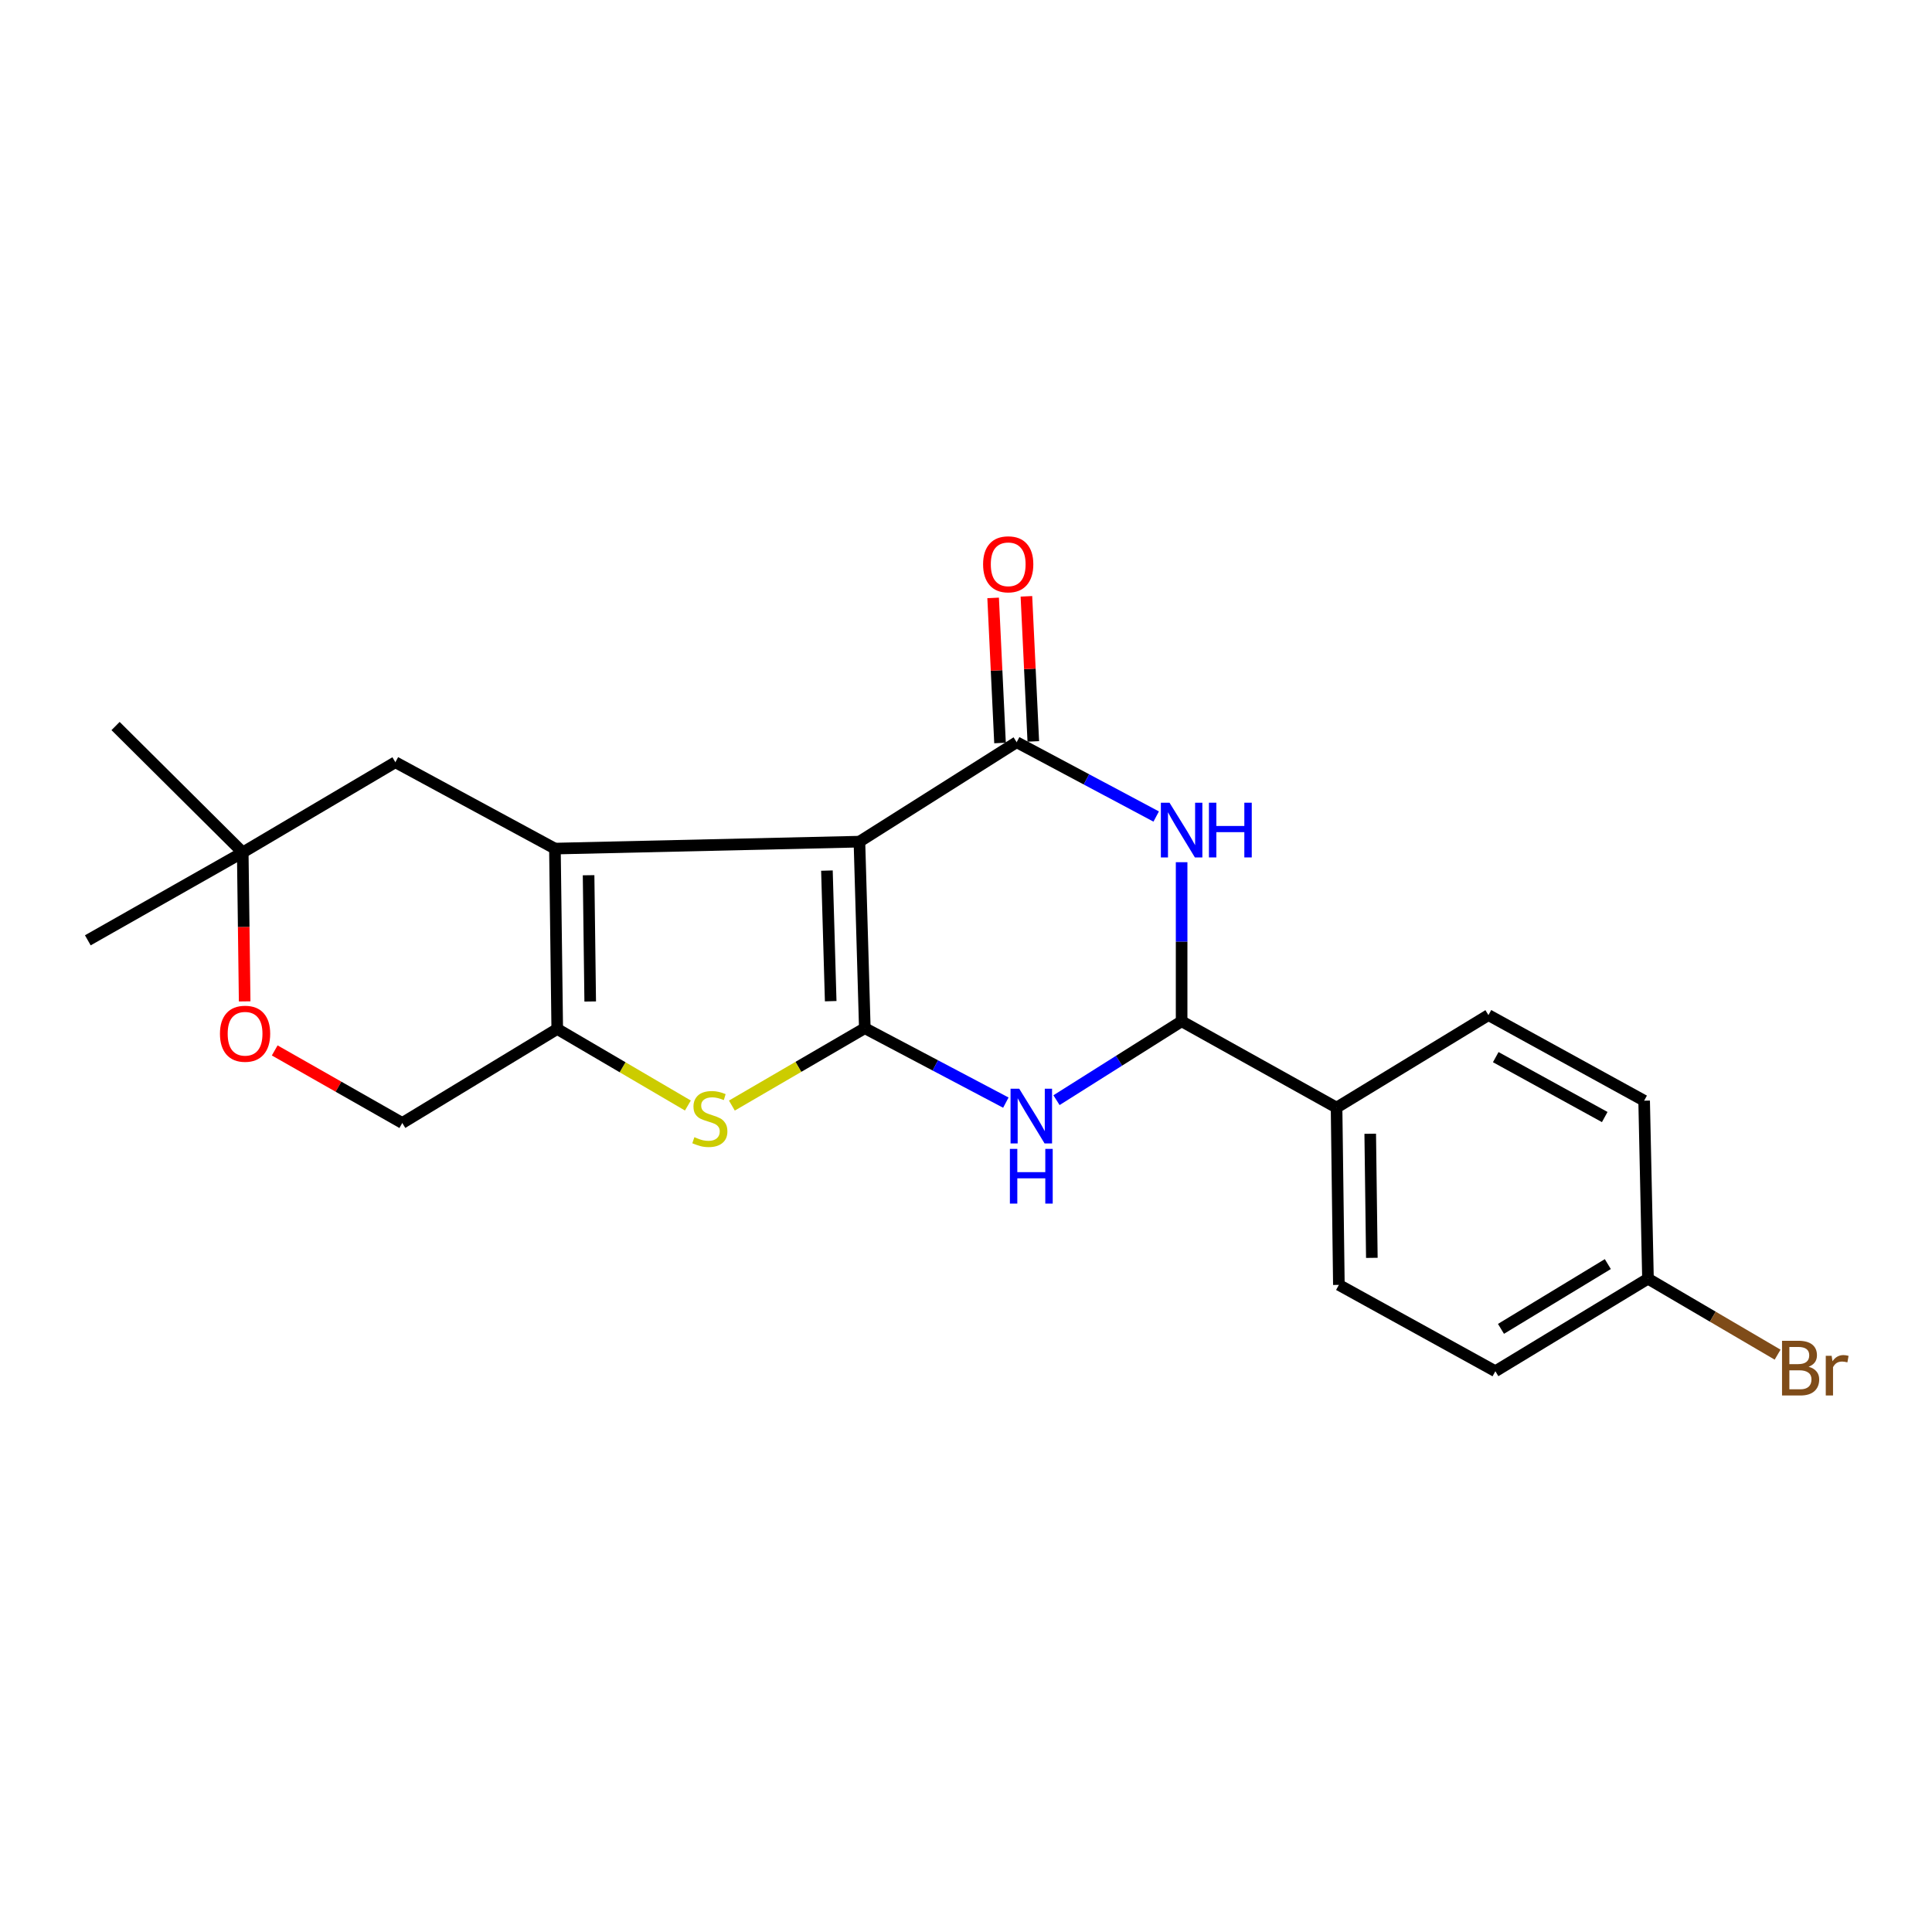 <?xml version='1.0' encoding='iso-8859-1'?>
<svg version='1.1' baseProfile='full'
              xmlns='http://www.w3.org/2000/svg'
                      xmlns:rdkit='http://www.rdkit.org/xml'
                      xmlns:xlink='http://www.w3.org/1999/xlink'
                  xml:space='preserve'
width='1000px' height='1000px' viewBox='0 0 1000 1000'>
<!-- END OF HEADER -->
<rect style='opacity:1.0;fill:#FFFFFF;stroke:none' width='1000' height='1000' x='0' y='0'> </rect>
<path class='bond-0' d='M 444.837,435.639 L 447.625,532.191' style='fill:none;fill-rule:evenodd;stroke:#000000;stroke-width:6px;stroke-linecap:butt;stroke-linejoin:miter;stroke-opacity:1' />
<path class='bond-0' d='M 428.017,450.62 L 429.969,518.206' style='fill:none;fill-rule:evenodd;stroke:#000000;stroke-width:6px;stroke-linecap:butt;stroke-linejoin:miter;stroke-opacity:1' />
<path class='bond-1' d='M 444.837,435.639 L 287.228,439.232' style='fill:none;fill-rule:evenodd;stroke:#000000;stroke-width:6px;stroke-linecap:butt;stroke-linejoin:miter;stroke-opacity:1' />
<path class='bond-2' d='M 444.837,435.639 L 526.223,384.163' style='fill:none;fill-rule:evenodd;stroke:#000000;stroke-width:6px;stroke-linecap:butt;stroke-linejoin:miter;stroke-opacity:1' />
<path class='bond-3' d='M 447.625,532.191 L 484.125,551.454' style='fill:none;fill-rule:evenodd;stroke:#000000;stroke-width:6px;stroke-linecap:butt;stroke-linejoin:miter;stroke-opacity:1' />
<path class='bond-3' d='M 484.125,551.454 L 520.625,570.716' style='fill:none;fill-rule:evenodd;stroke:#0000FF;stroke-width:6px;stroke-linecap:butt;stroke-linejoin:miter;stroke-opacity:1' />
<path class='bond-5' d='M 447.625,532.191 L 413.221,552.216' style='fill:none;fill-rule:evenodd;stroke:#000000;stroke-width:6px;stroke-linecap:butt;stroke-linejoin:miter;stroke-opacity:1' />
<path class='bond-5' d='M 413.221,552.216 L 378.817,572.242' style='fill:none;fill-rule:evenodd;stroke:#CCCC00;stroke-width:6px;stroke-linecap:butt;stroke-linejoin:miter;stroke-opacity:1' />
<path class='bond-6' d='M 287.228,439.232 L 288.426,532.594' style='fill:none;fill-rule:evenodd;stroke:#000000;stroke-width:6px;stroke-linecap:butt;stroke-linejoin:miter;stroke-opacity:1' />
<path class='bond-6' d='M 304.651,453.015 L 305.489,518.368' style='fill:none;fill-rule:evenodd;stroke:#000000;stroke-width:6px;stroke-linecap:butt;stroke-linejoin:miter;stroke-opacity:1' />
<path class='bond-8' d='M 287.228,439.232 L 204.644,394.529' style='fill:none;fill-rule:evenodd;stroke:#000000;stroke-width:6px;stroke-linecap:butt;stroke-linejoin:miter;stroke-opacity:1' />
<path class='bond-4' d='M 526.223,384.163 L 562.334,403.398' style='fill:none;fill-rule:evenodd;stroke:#000000;stroke-width:6px;stroke-linecap:butt;stroke-linejoin:miter;stroke-opacity:1' />
<path class='bond-4' d='M 562.334,403.398 L 598.446,422.633' style='fill:none;fill-rule:evenodd;stroke:#0000FF;stroke-width:6px;stroke-linecap:butt;stroke-linejoin:miter;stroke-opacity:1' />
<path class='bond-13' d='M 534.836,383.754 L 533.052,346.205' style='fill:none;fill-rule:evenodd;stroke:#000000;stroke-width:6px;stroke-linecap:butt;stroke-linejoin:miter;stroke-opacity:1' />
<path class='bond-13' d='M 533.052,346.205 L 531.268,308.656' style='fill:none;fill-rule:evenodd;stroke:#FF0000;stroke-width:6px;stroke-linecap:butt;stroke-linejoin:miter;stroke-opacity:1' />
<path class='bond-13' d='M 517.61,384.572 L 515.827,347.023' style='fill:none;fill-rule:evenodd;stroke:#000000;stroke-width:6px;stroke-linecap:butt;stroke-linejoin:miter;stroke-opacity:1' />
<path class='bond-13' d='M 515.827,347.023 L 514.043,309.475' style='fill:none;fill-rule:evenodd;stroke:#FF0000;stroke-width:6px;stroke-linecap:butt;stroke-linejoin:miter;stroke-opacity:1' />
<path class='bond-23' d='M 546.841,569.447 L 579.223,549.028' style='fill:none;fill-rule:evenodd;stroke:#0000FF;stroke-width:6px;stroke-linecap:butt;stroke-linejoin:miter;stroke-opacity:1' />
<path class='bond-23' d='M 579.223,549.028 L 611.604,528.608' style='fill:none;fill-rule:evenodd;stroke:#000000;stroke-width:6px;stroke-linecap:butt;stroke-linejoin:miter;stroke-opacity:1' />
<path class='bond-7' d='M 611.604,446.276 L 611.604,487.442' style='fill:none;fill-rule:evenodd;stroke:#0000FF;stroke-width:6px;stroke-linecap:butt;stroke-linejoin:miter;stroke-opacity:1' />
<path class='bond-7' d='M 611.604,487.442 L 611.604,528.608' style='fill:none;fill-rule:evenodd;stroke:#000000;stroke-width:6px;stroke-linecap:butt;stroke-linejoin:miter;stroke-opacity:1' />
<path class='bond-22' d='M 356.048,572.216 L 322.237,552.405' style='fill:none;fill-rule:evenodd;stroke:#CCCC00;stroke-width:6px;stroke-linecap:butt;stroke-linejoin:miter;stroke-opacity:1' />
<path class='bond-22' d='M 322.237,552.405 L 288.426,532.594' style='fill:none;fill-rule:evenodd;stroke:#000000;stroke-width:6px;stroke-linecap:butt;stroke-linejoin:miter;stroke-opacity:1' />
<path class='bond-12' d='M 288.426,532.594 L 208.227,581.253' style='fill:none;fill-rule:evenodd;stroke:#000000;stroke-width:6px;stroke-linecap:butt;stroke-linejoin:miter;stroke-opacity:1' />
<path class='bond-10' d='M 611.604,528.608 L 691.803,573.292' style='fill:none;fill-rule:evenodd;stroke:#000000;stroke-width:6px;stroke-linecap:butt;stroke-linejoin:miter;stroke-opacity:1' />
<path class='bond-11' d='M 204.644,394.529 L 125.643,441.215' style='fill:none;fill-rule:evenodd;stroke:#000000;stroke-width:6px;stroke-linecap:butt;stroke-linejoin:miter;stroke-opacity:1' />
<path class='bond-9' d='M 126.636,518.315 L 126.14,479.765' style='fill:none;fill-rule:evenodd;stroke:#FF0000;stroke-width:6px;stroke-linecap:butt;stroke-linejoin:miter;stroke-opacity:1' />
<path class='bond-9' d='M 126.14,479.765 L 125.643,441.215' style='fill:none;fill-rule:evenodd;stroke:#000000;stroke-width:6px;stroke-linecap:butt;stroke-linejoin:miter;stroke-opacity:1' />
<path class='bond-24' d='M 142.191,543.702 L 175.209,562.478' style='fill:none;fill-rule:evenodd;stroke:#FF0000;stroke-width:6px;stroke-linecap:butt;stroke-linejoin:miter;stroke-opacity:1' />
<path class='bond-24' d='M 175.209,562.478 L 208.227,581.253' style='fill:none;fill-rule:evenodd;stroke:#000000;stroke-width:6px;stroke-linecap:butt;stroke-linejoin:miter;stroke-opacity:1' />
<path class='bond-14' d='M 691.803,573.292 L 693,665.054' style='fill:none;fill-rule:evenodd;stroke:#000000;stroke-width:6px;stroke-linecap:butt;stroke-linejoin:miter;stroke-opacity:1' />
<path class='bond-14' d='M 709.226,586.831 L 710.064,651.064' style='fill:none;fill-rule:evenodd;stroke:#000000;stroke-width:6px;stroke-linecap:butt;stroke-linejoin:miter;stroke-opacity:1' />
<path class='bond-15' d='M 691.803,573.292 L 770.411,525.418' style='fill:none;fill-rule:evenodd;stroke:#000000;stroke-width:6px;stroke-linecap:butt;stroke-linejoin:miter;stroke-opacity:1' />
<path class='bond-20' d='M 125.643,441.215 L 45.455,486.703' style='fill:none;fill-rule:evenodd;stroke:#000000;stroke-width:6px;stroke-linecap:butt;stroke-linejoin:miter;stroke-opacity:1' />
<path class='bond-21' d='M 125.643,441.215 L 59.816,375.79' style='fill:none;fill-rule:evenodd;stroke:#000000;stroke-width:6px;stroke-linecap:butt;stroke-linejoin:miter;stroke-opacity:1' />
<path class='bond-18' d='M 693,665.054 L 773.994,709.747' style='fill:none;fill-rule:evenodd;stroke:#000000;stroke-width:6px;stroke-linecap:butt;stroke-linejoin:miter;stroke-opacity:1' />
<path class='bond-17' d='M 770.411,525.418 L 851.002,569.709' style='fill:none;fill-rule:evenodd;stroke:#000000;stroke-width:6px;stroke-linecap:butt;stroke-linejoin:miter;stroke-opacity:1' />
<path class='bond-17' d='M 774.194,547.174 L 830.608,578.178' style='fill:none;fill-rule:evenodd;stroke:#000000;stroke-width:6px;stroke-linecap:butt;stroke-linejoin:miter;stroke-opacity:1' />
<path class='bond-16' d='M 852.995,661.854 L 851.002,569.709' style='fill:none;fill-rule:evenodd;stroke:#000000;stroke-width:6px;stroke-linecap:butt;stroke-linejoin:miter;stroke-opacity:1' />
<path class='bond-19' d='M 852.995,661.854 L 886.54,681.511' style='fill:none;fill-rule:evenodd;stroke:#000000;stroke-width:6px;stroke-linecap:butt;stroke-linejoin:miter;stroke-opacity:1' />
<path class='bond-19' d='M 886.54,681.511 L 920.086,701.168' style='fill:none;fill-rule:evenodd;stroke:#7F4C19;stroke-width:6px;stroke-linecap:butt;stroke-linejoin:miter;stroke-opacity:1' />
<path class='bond-25' d='M 852.995,661.854 L 773.994,709.747' style='fill:none;fill-rule:evenodd;stroke:#000000;stroke-width:6px;stroke-linecap:butt;stroke-linejoin:miter;stroke-opacity:1' />
<path class='bond-25' d='M 832.205,654.291 L 776.904,687.816' style='fill:none;fill-rule:evenodd;stroke:#000000;stroke-width:6px;stroke-linecap:butt;stroke-linejoin:miter;stroke-opacity:1' />
<path  class='atom-4' d='M 527.541 563.51
L 536.821 578.51
Q 537.741 579.99, 539.221 582.67
Q 540.701 585.35, 540.781 585.51
L 540.781 563.51
L 544.541 563.51
L 544.541 591.83
L 540.661 591.83
L 530.701 575.43
Q 529.541 573.51, 528.301 571.31
Q 527.101 569.11, 526.741 568.43
L 526.741 591.83
L 523.061 591.83
L 523.061 563.51
L 527.541 563.51
' fill='#0000FF'/>
<path  class='atom-4' d='M 522.721 594.662
L 526.561 594.662
L 526.561 606.702
L 541.041 606.702
L 541.041 594.662
L 544.881 594.662
L 544.881 622.982
L 541.041 622.982
L 541.041 609.902
L 526.561 609.902
L 526.561 622.982
L 522.721 622.982
L 522.721 594.662
' fill='#0000FF'/>
<path  class='atom-5' d='M 605.344 415.482
L 614.624 430.482
Q 615.544 431.962, 617.024 434.642
Q 618.504 437.322, 618.584 437.482
L 618.584 415.482
L 622.344 415.482
L 622.344 443.802
L 618.464 443.802
L 608.504 427.402
Q 607.344 425.482, 606.104 423.282
Q 604.904 421.082, 604.544 420.402
L 604.544 443.802
L 600.864 443.802
L 600.864 415.482
L 605.344 415.482
' fill='#0000FF'/>
<path  class='atom-5' d='M 625.744 415.482
L 629.584 415.482
L 629.584 427.522
L 644.064 427.522
L 644.064 415.482
L 647.904 415.482
L 647.904 443.802
L 644.064 443.802
L 644.064 430.722
L 629.584 430.722
L 629.584 443.802
L 625.744 443.802
L 625.744 415.482
' fill='#0000FF'/>
<path  class='atom-6' d='M 359.417 588.597
Q 359.737 588.717, 361.057 589.277
Q 362.377 589.837, 363.817 590.197
Q 365.297 590.517, 366.737 590.517
Q 369.417 590.517, 370.977 589.237
Q 372.537 587.917, 372.537 585.637
Q 372.537 584.077, 371.737 583.117
Q 370.977 582.157, 369.777 581.637
Q 368.577 581.117, 366.577 580.517
Q 364.057 579.757, 362.537 579.037
Q 361.057 578.317, 359.977 576.797
Q 358.937 575.277, 358.937 572.717
Q 358.937 569.157, 361.337 566.957
Q 363.777 564.757, 368.577 564.757
Q 371.857 564.757, 375.577 566.317
L 374.657 569.397
Q 371.257 567.997, 368.697 567.997
Q 365.937 567.997, 364.417 569.157
Q 362.897 570.277, 362.937 572.237
Q 362.937 573.757, 363.697 574.677
Q 364.497 575.597, 365.617 576.117
Q 366.777 576.637, 368.697 577.237
Q 371.257 578.037, 372.777 578.837
Q 374.297 579.637, 375.377 581.277
Q 376.497 582.877, 376.497 585.637
Q 376.497 589.557, 373.857 591.677
Q 371.257 593.757, 366.897 593.757
Q 364.377 593.757, 362.457 593.197
Q 360.577 592.677, 358.337 591.757
L 359.417 588.597
' fill='#CCCC00'/>
<path  class='atom-10' d='M 113.85 535.059
Q 113.85 528.259, 117.21 524.459
Q 120.57 520.659, 126.85 520.659
Q 133.13 520.659, 136.49 524.459
Q 139.85 528.259, 139.85 535.059
Q 139.85 541.939, 136.45 545.859
Q 133.05 549.739, 126.85 549.739
Q 120.61 549.739, 117.21 545.859
Q 113.85 541.979, 113.85 535.059
M 126.85 546.539
Q 131.17 546.539, 133.49 543.659
Q 135.85 540.739, 135.85 535.059
Q 135.85 529.499, 133.49 526.699
Q 131.17 523.859, 126.85 523.859
Q 122.53 523.859, 120.17 526.659
Q 117.85 529.459, 117.85 535.059
Q 117.85 540.779, 120.17 543.659
Q 122.53 546.539, 126.85 546.539
' fill='#FF0000'/>
<path  class='atom-14' d='M 508.845 292.079
Q 508.845 285.279, 512.205 281.479
Q 515.565 277.679, 521.845 277.679
Q 528.125 277.679, 531.485 281.479
Q 534.845 285.279, 534.845 292.079
Q 534.845 298.959, 531.445 302.879
Q 528.045 306.759, 521.845 306.759
Q 515.605 306.759, 512.205 302.879
Q 508.845 298.999, 508.845 292.079
M 521.845 303.559
Q 526.165 303.559, 528.485 300.679
Q 530.845 297.759, 530.845 292.079
Q 530.845 286.519, 528.485 283.719
Q 526.165 280.879, 521.845 280.879
Q 517.525 280.879, 515.165 283.679
Q 512.845 286.479, 512.845 292.079
Q 512.845 297.799, 515.165 300.679
Q 517.525 303.559, 521.845 303.559
' fill='#FF0000'/>
<path  class='atom-20' d='M 936.135 707.427
Q 938.855 708.187, 940.215 709.867
Q 941.615 711.507, 941.615 713.947
Q 941.615 717.867, 939.095 720.107
Q 936.615 722.307, 931.895 722.307
L 922.375 722.307
L 922.375 693.987
L 930.735 693.987
Q 935.575 693.987, 938.015 695.947
Q 940.455 697.907, 940.455 701.507
Q 940.455 705.787, 936.135 707.427
M 926.175 697.187
L 926.175 706.067
L 930.735 706.067
Q 933.535 706.067, 934.975 704.947
Q 936.455 703.787, 936.455 701.507
Q 936.455 697.187, 930.735 697.187
L 926.175 697.187
M 931.895 719.107
Q 934.655 719.107, 936.135 717.787
Q 937.615 716.467, 937.615 713.947
Q 937.615 711.627, 935.975 710.467
Q 934.375 709.267, 931.295 709.267
L 926.175 709.267
L 926.175 719.107
L 931.895 719.107
' fill='#7F4C19'/>
<path  class='atom-20' d='M 948.055 701.747
L 948.495 704.587
Q 950.655 701.387, 954.175 701.387
Q 955.295 701.387, 956.815 701.787
L 956.215 705.147
Q 954.495 704.747, 953.535 704.747
Q 951.855 704.747, 950.735 705.427
Q 949.655 706.067, 948.775 707.627
L 948.775 722.307
L 945.015 722.307
L 945.015 701.747
L 948.055 701.747
' fill='#7F4C19'/>
</svg>
